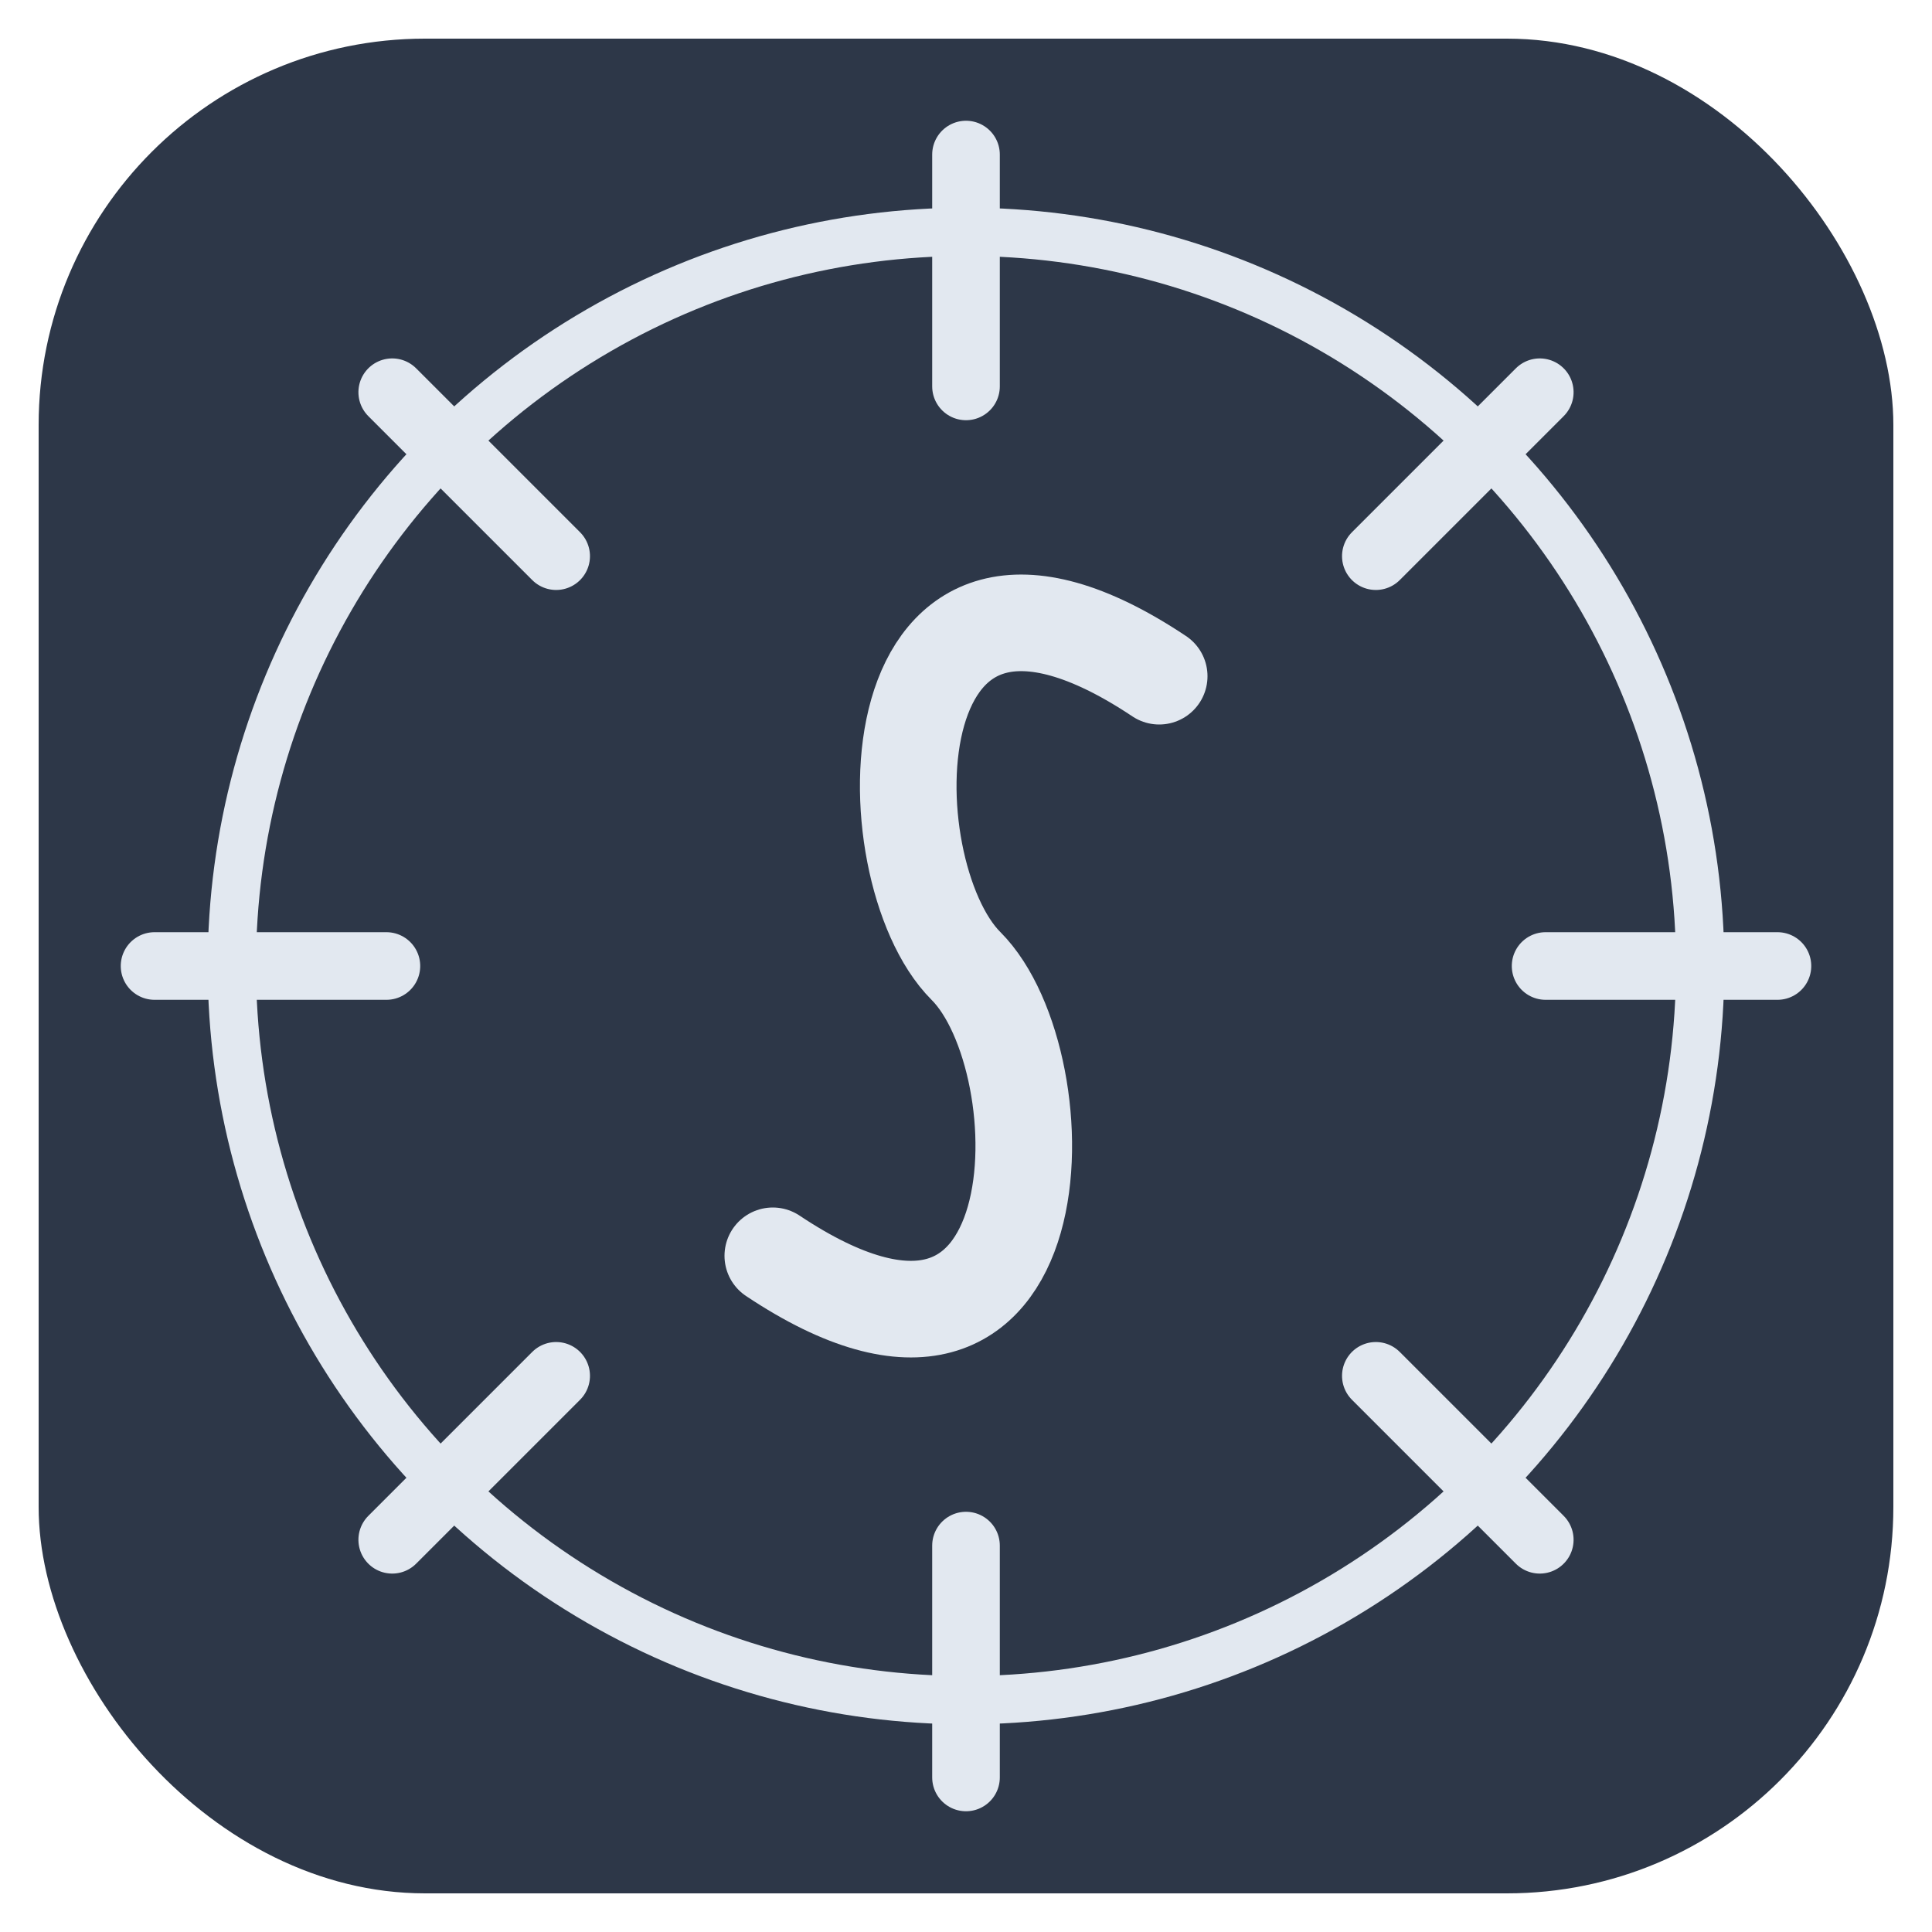 <svg width="200" height="200" viewBox="0 0 100 100" xmlns="http://www.w3.org/2000/svg">
  <!-- Dark rounded background -->
  <rect x="2" y="2" width="96" height="96" rx="20" ry="20" fill="#2D3748"/>

  <!-- Light logo elements -->
  <g fill="none" stroke="#E2E8F0" stroke-linecap="round" stroke-linejoin="round">
    <!-- S symbol -->
    <path d="M60 35 C 45 25, 45 45, 50 50 C 55 55, 55 75, 40 65" stroke-width="5"/>
    <!-- Circle -->
    <circle cx="50" cy="50" r="38" stroke-width="2.5"/>
    <!-- Compass points -->
    <g stroke-width="3.5">
      <line transform="rotate(0 50 50)" x1="50" y1="8" x2="50" y2="20" />
      <line transform="rotate(45 50 50)" x1="50" y1="8" x2="50" y2="20" />
      <line transform="rotate(90 50 50)" x1="50" y1="8" x2="50" y2="20" />
      <line transform="rotate(135 50 50)" x1="50" y1="8" x2="50" y2="20" />
      <line transform="rotate(180 50 50)" x1="50" y1="8" x2="50" y2="20" />
      <line transform="rotate(225 50 50)" x1="50" y1="8" x2="50" y2="20" />
      <line transform="rotate(270 50 50)" x1="50" y1="8" x2="50" y2="20" />
      <line transform="rotate(315 50 50)" x1="50" y1="8" x2="50" y2="20" />
    </g>
  </g>
</svg>
